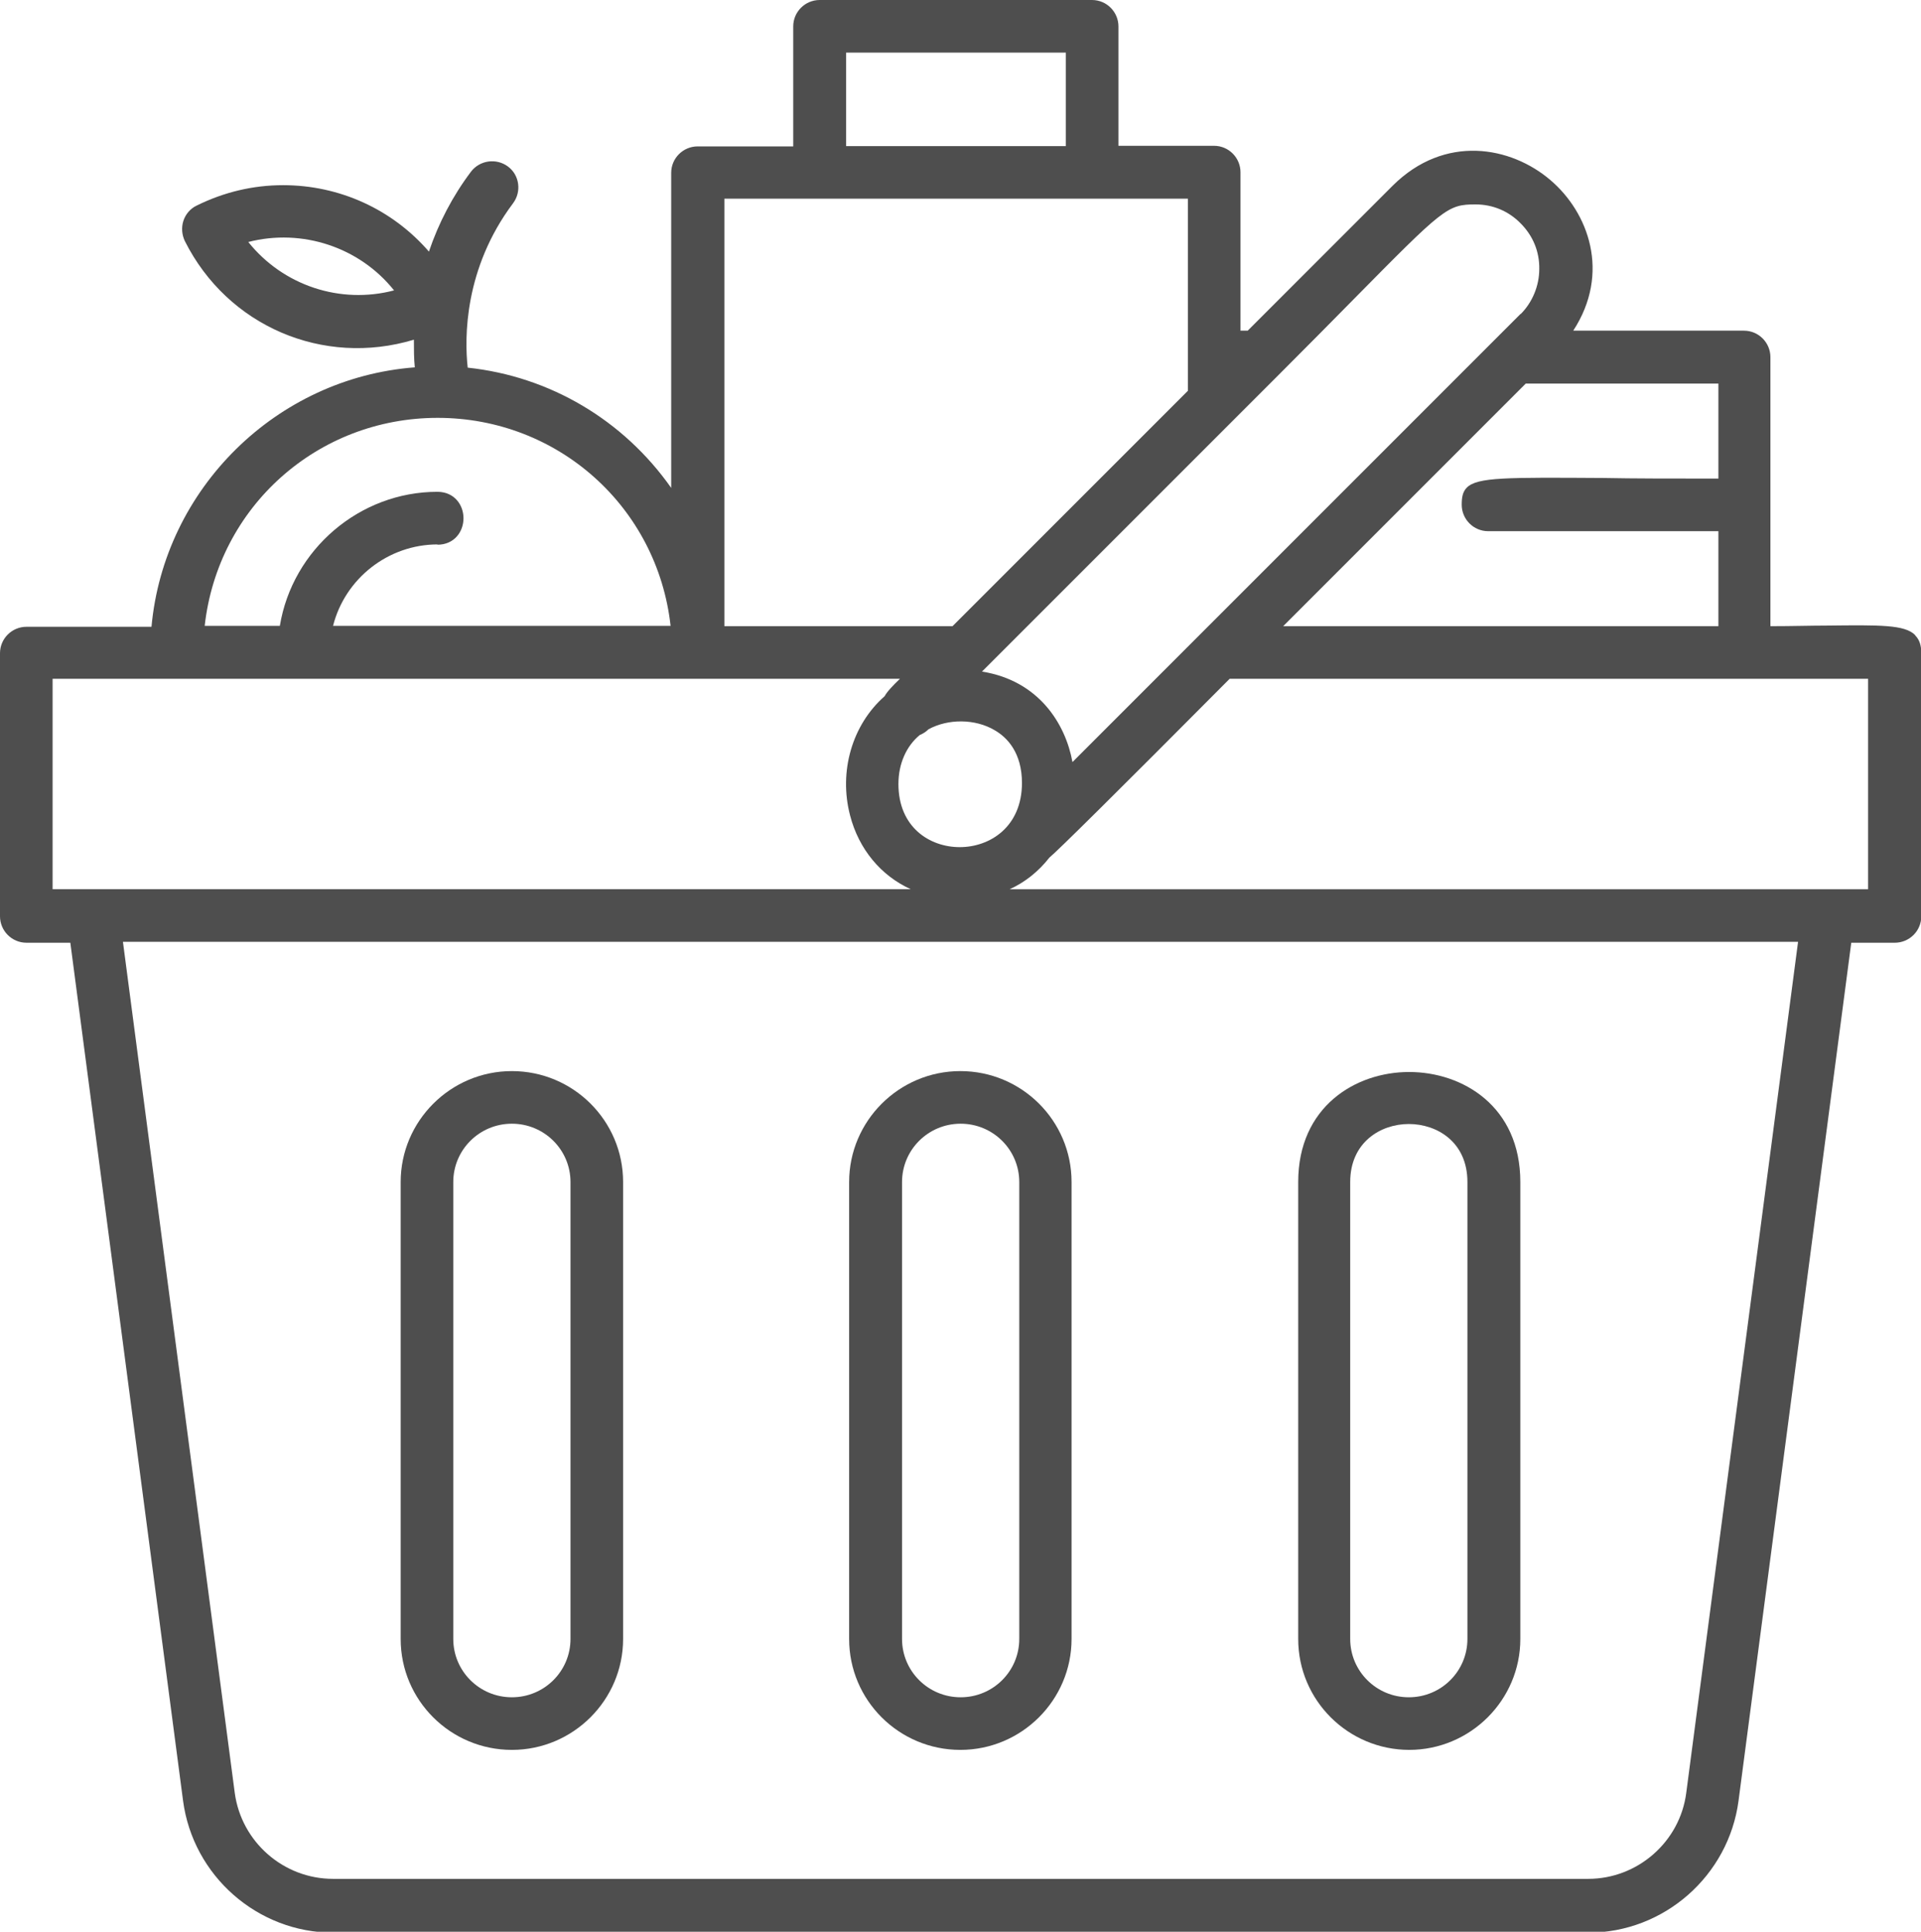 <?xml version="1.0" encoding="UTF-8"?>
<svg id="Camada_2" data-name="Camada 2" xmlns="http://www.w3.org/2000/svg" viewBox="0 0 63.91 64.26">
  <defs>
    <style>
      .cls-1 {
        fill: #4e4e4e;
      }
    </style>
  </defs>
  <g id="Camada_1-2" data-name="Camada 1">
    <g>
      <path class="cls-1" d="M17.03,58.21c2.04,0,3.7-1.66,3.7-3.69v-15.2c0-2.04-1.66-3.69-3.7-3.69s-3.7,1.66-3.7,3.69v15.2c0,2.04,1.66,3.69,3.7,3.69ZM15.08,54.52v-15.2c0-1.07.87-1.94,1.95-1.94s1.95.87,1.95,1.94v15.2c0,1.07-.87,1.94-1.95,1.94s-1.95-.87-1.95-1.94Z"/>
      <path class="cls-1" d="M31.95,58.21c2.04,0,3.7-1.66,3.7-3.69v-15.2c0-2.04-1.66-3.69-3.7-3.69s-3.7,1.66-3.7,3.69v15.2c0,2.04,1.66,3.69,3.7,3.69ZM30.01,39.32c0-1.07.87-1.94,1.95-1.94s1.95.87,1.95,1.94v15.2c0,1.07-.87,1.94-1.95,1.94s-1.95-.87-1.95-1.94v-15.2Z"/>
      <path class="cls-1" d="M46.88,58.21c2.04,0,3.7-1.66,3.7-3.69v-15.2c0-2.52-1.92-3.66-3.7-3.66s-3.69,1.15-3.69,3.66v15.2c0,2.04,1.66,3.69,3.7,3.69ZM48.82,54.52c0,1.07-.87,1.94-1.95,1.94s-1.95-.87-1.95-1.94v-15.2c0-1.32,1.01-1.93,1.95-1.93s1.95.6,1.95,1.93v15.2Z"/>
      <path class="cls-1" d="M63.71,21.12c-.35-.34-1.15-.33-2.93-.31-.53,0-1.16.02-1.88.02v-8.95c0-.48-.39-.88-.88-.88h-5.68c1.25-1.92.51-3.93-.76-5.01-1.31-1.12-3.51-1.54-5.25.19l-4.82,4.82h-.24v-5.27c0-.48-.39-.88-.88-.88h-3.18V.88c0-.48-.39-.88-.88-.88h-9.06c-.48,0-.88.39-.88.88v3.99h-3.18c-.48,0-.88.39-.88.88v10.48c-1.59-2.26-4.04-3.71-6.77-4-.11-.99-.12-3.3,1.51-5.47.29-.39.21-.94-.17-1.22-.39-.29-.94-.21-1.23.17-.61.81-1.08,1.71-1.4,2.66-1.22-1.41-2.98-2.21-4.85-2.21-1,0-1.97.23-2.88.68-.21.1-.37.29-.44.51-.07.22-.05.46.05.67,1.42,2.83,4.6,4.19,7.62,3.28,0,.32,0,.63.03.92-4.6.35-8.34,4.03-8.76,8.63H.88c-.48,0-.88.39-.88.88v8.75c0,.48.39.88.88.88h1.46l3.75,28.54c.33,2.5,2.48,4.39,5,4.39h41.75c2.52,0,4.67-1.89,5-4.39l3.75-28.54h1.45c.48,0,.88-.39.88-.88v-8.75c0-.26-.06-.45-.2-.59ZM59.82,31.33l-3.72,28.31c-.21,1.63-1.62,2.86-3.26,2.86H11.08c-1.65,0-3.05-1.23-3.27-2.86l-3.72-28.31h55.72ZM13.11,9.66c-1.79.47-3.69-.16-4.85-1.61,1.79-.46,3.7.17,4.85,1.61ZM14.55,18.12c.57,0,.87-.44.87-.88s-.3-.88-.87-.88c-2.58,0-4.82,1.91-5.24,4.46h-2.5c.44-3.96,3.75-6.92,7.75-6.92s7.31,2.96,7.75,6.92h-11.23c.4-1.58,1.84-2.71,3.48-2.71ZM28.15,4.86V1.75h7.31v3.11h-7.31ZM57.15,15.92c-1.53,0-2.78,0-3.8-.02-3.23-.02-4.2-.03-4.55.32-.14.14-.17.33-.17.57,0,.48.39.88.88.88h7.66v3.16h-14.48l8.07-8.07h6.41v3.16ZM50.59,10.44l-14.91,14.91c-.23-1.27-1.12-2.71-3.01-3.01l9.83-9.83c1.01-1.01,1.83-1.84,2.51-2.53,3.02-3.06,3.14-3.18,4.08-3.18.57,0,1.1.22,1.5.63.41.41.63.94.62,1.52,0,.56-.23,1.11-.62,1.5ZM34.91,28.53c.28-.23,2.27-2.2,5.9-5.85l.1-.1h21.24v7h-28.56c.51-.23.96-.59,1.32-1.05ZM29.43,23.16c-1.08.95-1.53,2.5-1.15,3.96.29,1.13,1.03,2.01,2.02,2.46H1.75v-7c.73,0,4.97,0,21.48,0h6.71c-.23.22-.43.43-.51.58ZM34,26.04c0,1.47-1.07,2.14-2.07,2.14s-2.04-.66-2.04-2.1c0-.67.26-1.26.71-1.63.12-.05.21-.11.29-.19.66-.36,1.56-.35,2.2.03.42.24.91.75.91,1.76ZM24.1,20.83V6.61h15.42v6.39l-7.83,7.83h-7.59Z"/>
    </g>
  </g>
</svg>
